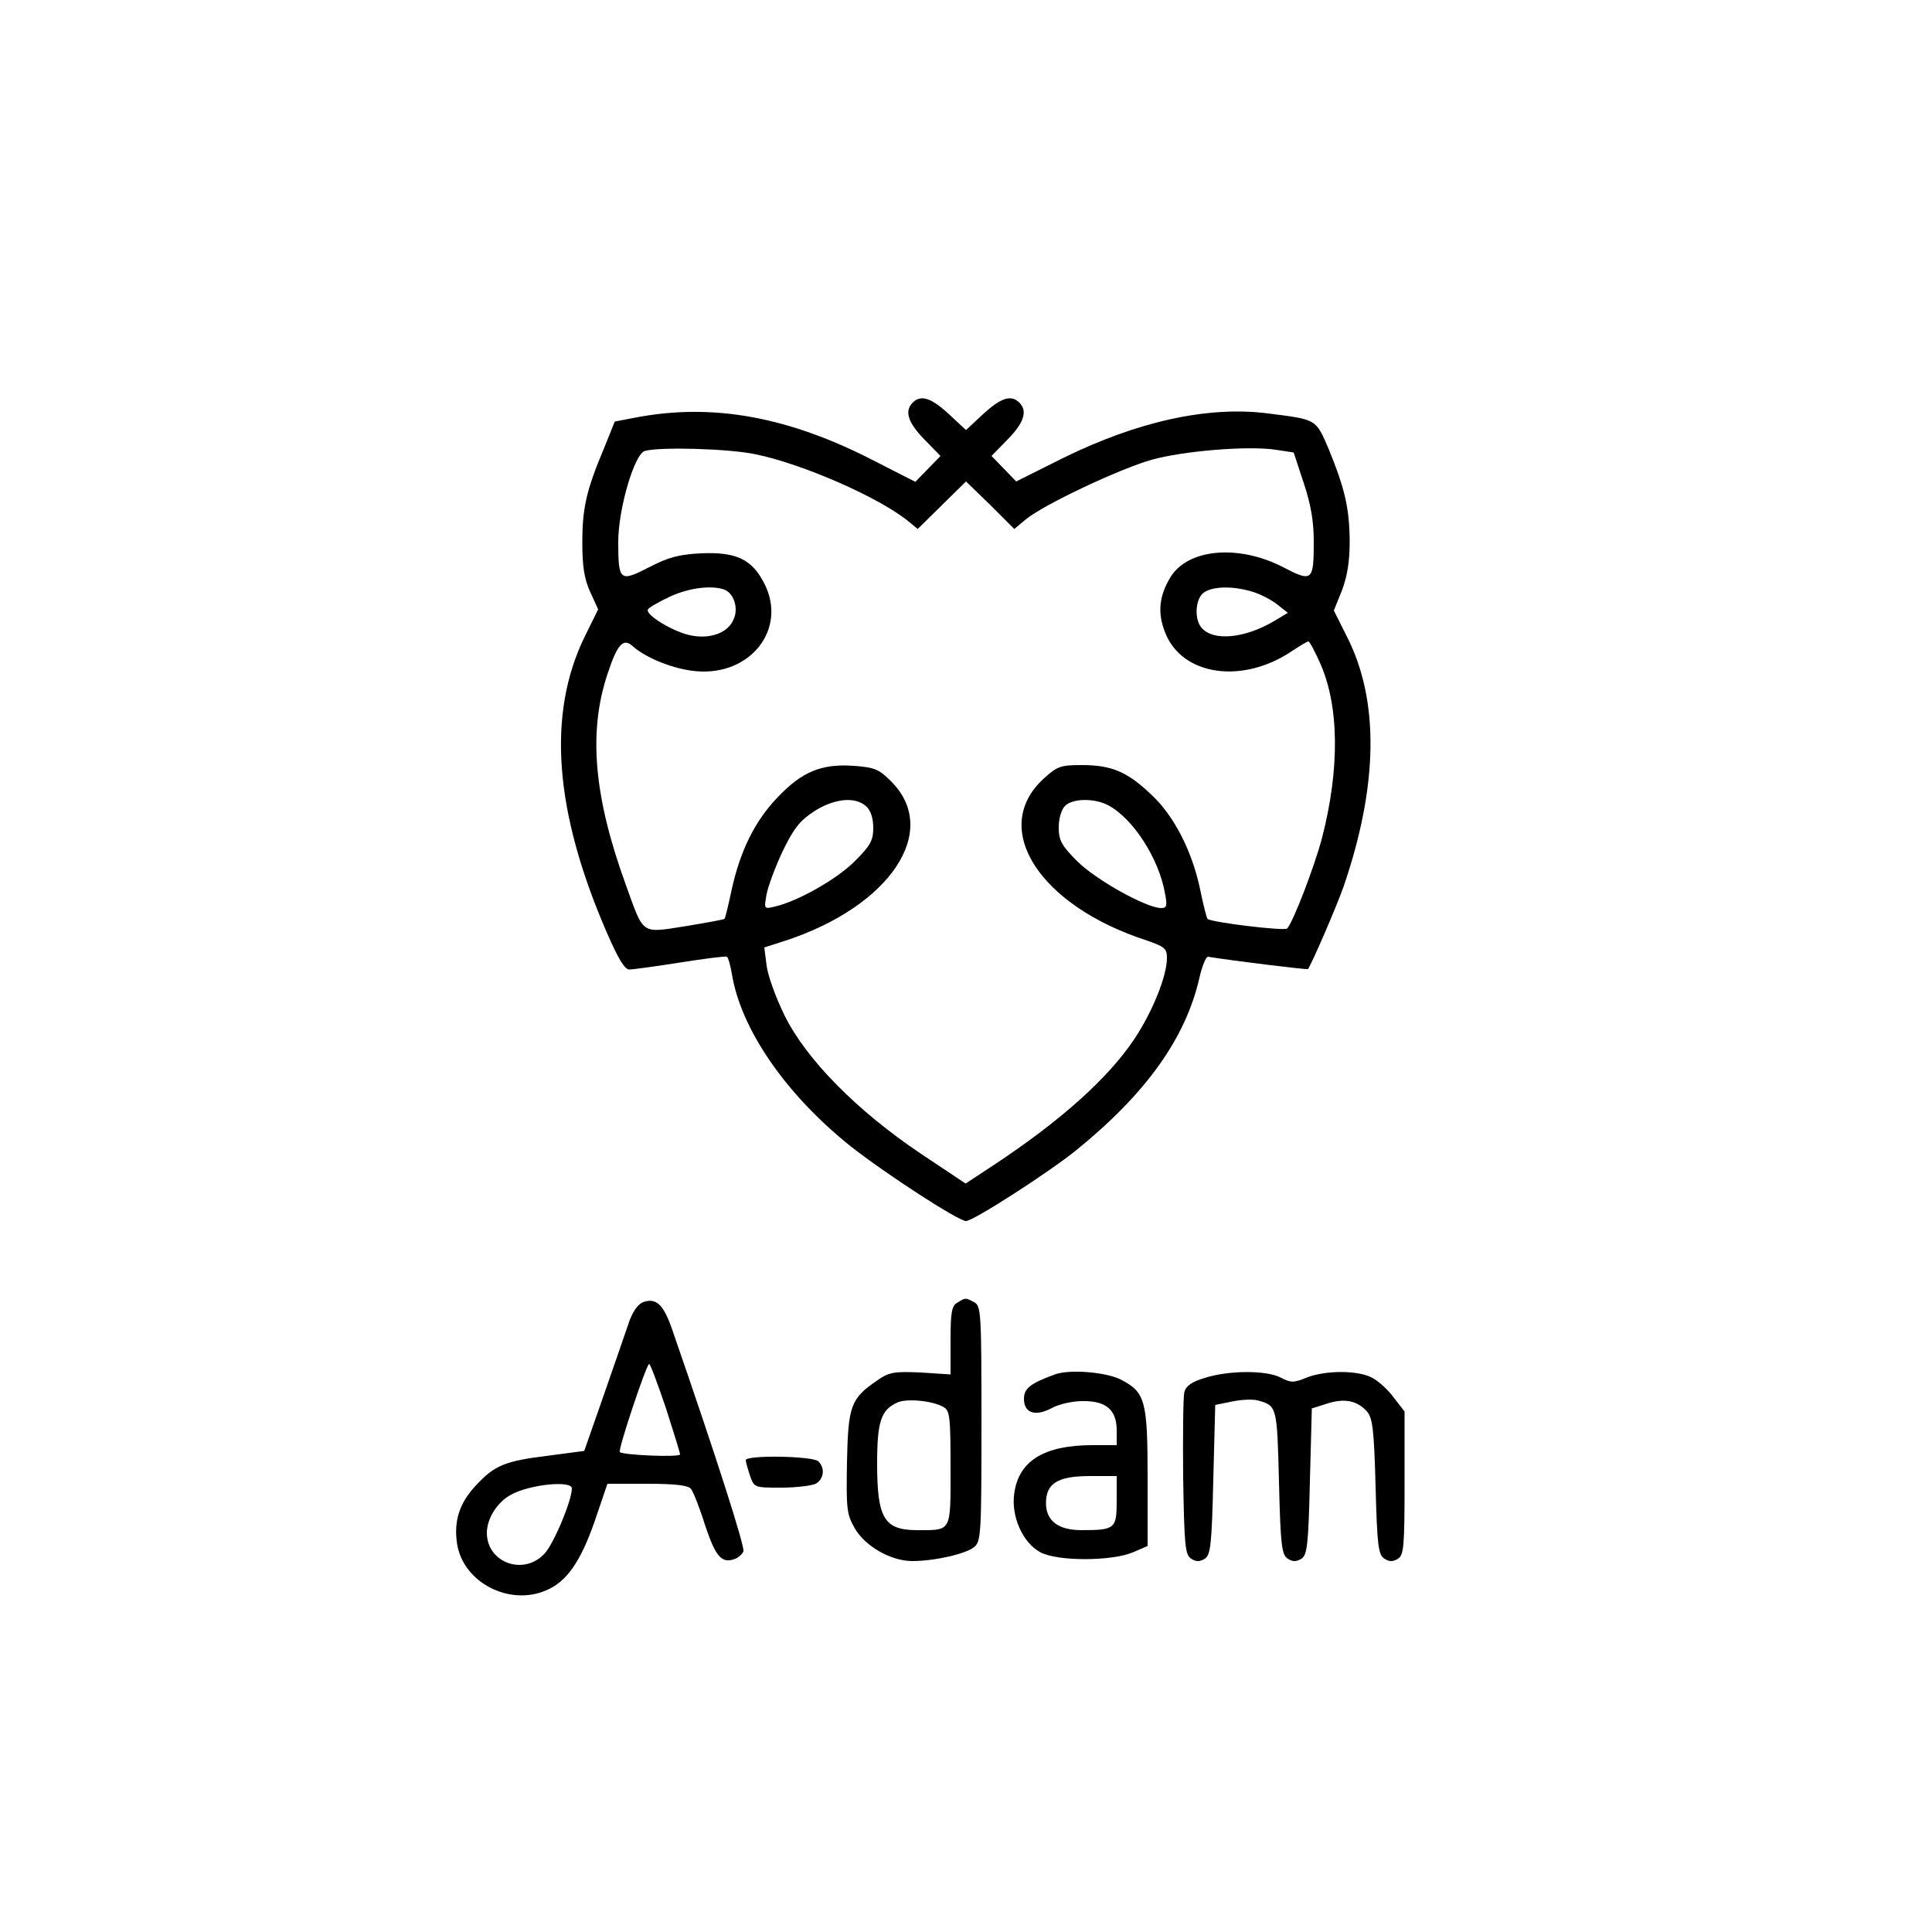 <?xml version="1.0" standalone="no"?>
<!DOCTYPE svg PUBLIC "-//W3C//DTD SVG 20010904//EN"
 "http://www.w3.org/TR/2001/REC-SVG-20010904/DTD/svg10.dtd">
<svg version="1.0" xmlns="http://www.w3.org/2000/svg"
 width="500pt" height="500pt" viewBox="0 0 500 500"
 preserveAspectRatio="xMidYMid meet">

<g transform="translate(0,500) scale(0.1,-0.1)"
fill="#000000" stroke="none">
<path d="M2362 3958 c-22 -22 -12 -52 30 -95 l42 -43 -33 -34 -32 -33 -102 52
c-225 117 -423 153 -624 114 l-52 -10 -29 -72 c-45 -107 -55 -153 -55 -242 0
-59 5 -93 20 -126 l21 -46 -34 -69 c-99 -201 -80 -455 58 -771 28 -64 45 -93
57 -92 9 0 68 8 131 18 63 10 118 17 121 15 4 -2 9 -22 13 -44 23 -143 139
-312 308 -447 89 -70 278 -193 298 -193 19 0 213 125 285 183 180 146 283 289
319 446 7 31 17 55 22 55 61 -10 257 -34 259 -32 10 14 72 157 92 213 90 262
93 482 9 647 l-34 68 21 52 c14 38 20 75 20 128 -1 85 -12 134 -54 237 -34 79
-30 77 -157 93 -154 20 -337 -20 -530 -115 l-122 -61 -32 33 -32 33 42 43 c42
43 52 73 30 95 -21 21 -47 13 -93 -29 l-45 -42 -45 42 c-46 42 -72 50 -93 29z
m-405 -134 c121 -25 320 -112 395 -174 l23 -19 63 62 62 61 63 -61 62 -62 30
25 c46 38 241 130 325 154 82 23 250 37 322 26 l46 -7 26 -79 c19 -57 26 -100
26 -152 0 -102 -4 -105 -79 -66 -116 60 -247 48 -292 -26 -29 -48 -34 -91 -14
-142 43 -113 201 -136 330 -48 20 13 38 24 41 24 3 0 16 -24 29 -53 51 -111
53 -276 6 -457 -20 -75 -75 -218 -90 -233 -7 -7 -197 16 -206 25 -2 2 -11 36
-19 76 -21 100 -68 192 -128 247 -61 58 -102 75 -178 75 -56 0 -64 -3 -101
-37 -137 -128 -9 -327 269 -417 46 -16 52 -21 52 -45 0 -47 -37 -139 -85 -211
-67 -100 -189 -210 -363 -325 l-73 -48 -117 78 c-165 111 -295 243 -351 356
-23 46 -44 105 -47 130 l-6 47 53 17 c273 89 404 285 275 413 -31 31 -42 36
-96 40 -84 6 -135 -15 -199 -83 -59 -62 -96 -139 -118 -240 -8 -38 -16 -71
-18 -73 -2 -2 -47 -10 -101 -19 -116 -18 -107 -24 -154 106 -83 228 -98 396
-48 546 25 77 41 95 65 73 36 -32 108 -60 164 -65 142 -13 237 110 177 227
-32 63 -73 82 -164 78 -57 -3 -84 -10 -134 -36 -76 -39 -80 -36 -80 66 0 85
42 228 69 235 40 11 219 6 288 -9z m-82 -350 c25 -10 37 -50 23 -78 -14 -33
-58 -50 -107 -41 -44 7 -123 54 -114 68 3 5 29 20 57 33 50 23 108 30 141 18z
m1365 -5 c21 -6 50 -21 65 -33 l28 -22 -35 -21 c-78 -46 -159 -53 -189 -17
-19 23 -15 75 6 90 23 17 75 18 125 3z m-998 -556 c11 -10 18 -30 18 -55 0
-33 -7 -46 -48 -87 -46 -46 -146 -103 -206 -117 -29 -7 -29 -7 -22 32 4 21 23
72 42 112 29 60 45 79 82 103 52 33 106 38 134 12z m626 3 c64 -34 131 -137
147 -228 6 -32 5 -38 -10 -38 -38 0 -169 73 -217 121 -41 41 -48 54 -48 88 0
23 7 46 16 55 19 20 76 21 112 2z"/>
<path d="M1664 1630 c-14 -6 -28 -26 -38 -57 -9 -26 -38 -111 -65 -188 l-49
-140 -91 -12 c-115 -14 -141 -25 -190 -78 -43 -46 -57 -93 -48 -151 16 -99
134 -161 230 -120 53 22 89 73 126 179 l33 97 103 0 c72 0 106 -4 113 -13 6
-7 23 -50 37 -95 27 -81 43 -100 78 -86 8 3 18 12 21 19 4 12 -70 244 -184
573 -23 67 -42 84 -76 72z m59 -273 c20 -62 37 -117 37 -121 0 -8 -147 -2
-156 6 -5 6 69 228 76 228 3 0 22 -51 43 -113z m-243 -209 c0 -31 -47 -144
-71 -169 -54 -58 -149 -23 -149 54 0 37 27 80 63 99 50 27 157 37 157 16z"/>
<path d="M2478 1629 c-15 -8 -18 -25 -18 -98 l0 -88 -77 5 c-69 3 -82 1 -112
-20 -69 -47 -76 -65 -79 -211 -2 -122 -1 -135 20 -172 27 -47 94 -85 149 -85
58 0 141 19 161 37 17 15 18 39 18 319 0 290 -1 304 -19 314 -23 12 -22 12
-43 -1z m-37 -270 c17 -9 19 -23 19 -158 0 -169 4 -161 -90 -161 -82 1 -100
32 -100 172 0 110 10 140 54 159 24 10 89 4 117 -12z"/>
<path d="M2730 1443 c-63 -23 -80 -36 -80 -63 0 -37 29 -47 72 -24 18 10 54
18 79 18 61 1 89 -22 89 -76 l0 -38 -62 0 c-125 0 -191 -40 -203 -124 -9 -59
21 -128 67 -153 43 -24 185 -24 241 0 l37 16 0 176 c0 201 -6 222 -70 255 -38
19 -132 27 -170 13z m160 -327 c0 -72 -4 -76 -91 -76 -60 0 -92 24 -92 70 0
51 30 70 114 70 l69 0 0 -64z"/>
<path d="M3118 1434 c-34 -10 -49 -21 -53 -37 -3 -12 -4 -112 -3 -221 3 -177
5 -200 21 -210 12 -8 22 -8 35 0 15 10 18 35 22 205 l5 193 44 9 c24 5 53 6
65 3 51 -14 51 -14 56 -212 4 -164 7 -188 23 -198 12 -8 22 -8 35 0 15 10 18
34 22 200 l5 189 38 12 c45 15 78 9 104 -19 15 -17 19 -44 23 -195 4 -153 7
-177 23 -187 12 -8 22 -8 35 0 15 10 17 31 17 196 l0 185 -28 36 c-15 21 -41
44 -57 52 -37 19 -119 19 -168 0 -34 -14 -41 -14 -68 0 -37 19 -133 19 -196
-1z"/>
<path d="M1930 1221 c0 -4 5 -22 11 -40 11 -31 11 -31 81 -31 38 0 78 5 89 10
21 12 25 40 7 58 -14 14 -188 17 -188 3z"/>
</g>
</svg>
